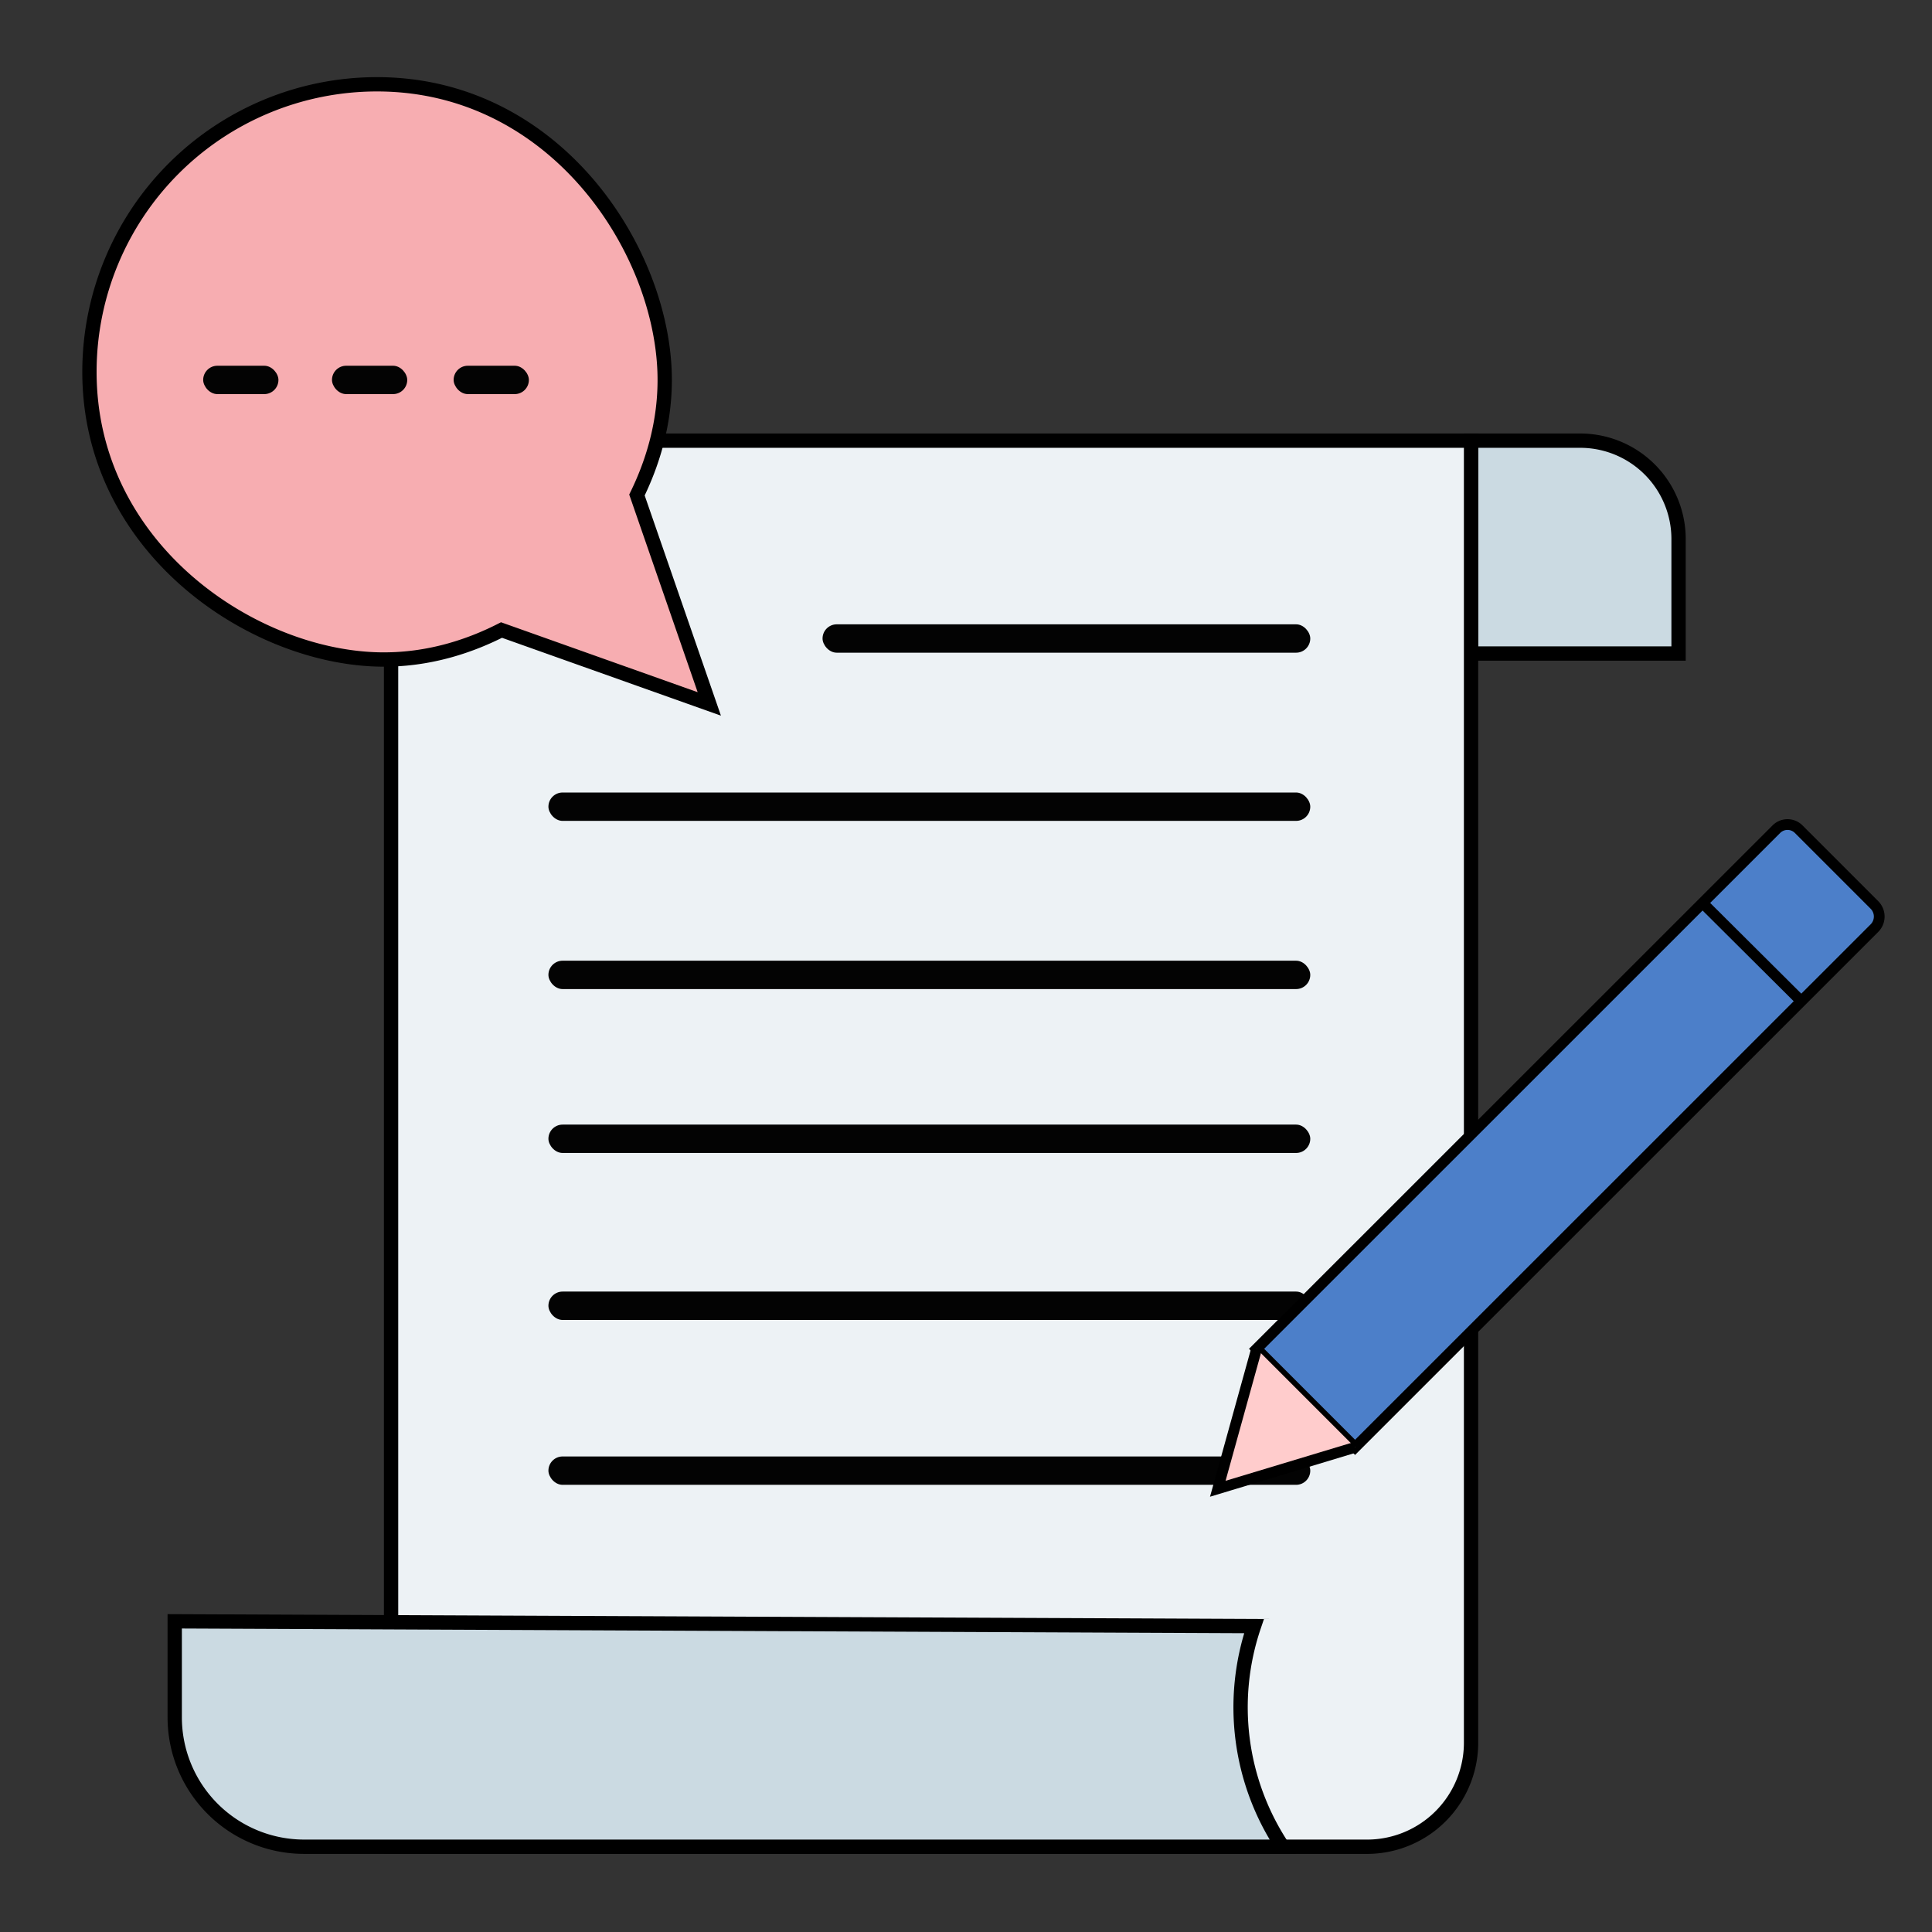 <svg xmlns="http://www.w3.org/2000/svg" id="Layer_1" data-name="Layer 1" viewBox="0 0 1080 1080"><rect x="0" y="0" width="1080" height="1080" fill="#333333" stroke="none"/><defs><style>.cls-1{fill:#cbdae2;}.cls-1,.cls-2,.cls-3,.cls-5,.cls-6,.cls-7{stroke:#000;stroke-miterlimit:10;}.cls-1,.cls-2,.cls-3{stroke-width:8px;}.cls-2{fill:#edf2f5;}.cls-3{fill:#f7adb1;}.cls-4{fill:#030303;}.cls-5{fill:#4c7fc9;}.cls-5,.cls-6,.cls-7{stroke-width:6px;}.cls-6{fill:none;}.cls-7{fill:#fcc;}</style></defs><path class="cls-1" d="M938.33,365.33h-116v-119h61a55,55,0,0,1,55,55Z"></path><path class="cls-2" d="M218.61,246.33H822.33a0,0,0,0,1,0,0V974.17a58.17,58.17,0,0,1-58.17,58.17H218.61a0,0,0,0,1,0,0v-786A0,0,0,0,1,218.61,246.33Z"></path><path class="cls-1" d="M717,1032.33H170A72.33,72.33,0,0,1,97.67,960V906.33L701,909a141,141,0,0,0,16,123.33Z"></path><path class="cls-3" d="M371.5,207.87c1,29.19-7.83,53.26-15.44,68.84L396.5,393.5,280.35,352.19c-15.69,8-40,17.3-69.6,16.43C139.58,366.52,50,305.69,50,207.87A160.75,160.75,0,0,1,210.75,47.12C309,47.12,369,137.15,371.5,207.87Z"></path><rect class="cls-4" x="459.81" y="349" width="272.64" height="15.86" rx="7.93"></rect><rect class="cls-4" x="113.58" y="204.45" width="42.07" height="15.86" rx="7.93"></rect><rect class="cls-4" x="185.58" y="204.45" width="42.07" height="15.86" rx="7.93"></rect><rect class="cls-4" x="253.58" y="204.45" width="42.07" height="15.86" rx="7.93"></rect><rect class="cls-4" x="306.57" y="443.02" width="425.88" height="15.86" rx="7.93"></rect><rect class="cls-4" x="306.57" y="537.04" width="425.88" height="15.86" rx="7.93"></rect><rect class="cls-4" x="306.57" y="628.66" width="425.88" height="15.86" rx="7.93"></rect><rect class="cls-4" x="306.57" y="722" width="425.88" height="15.86" rx="7.93"></rect><rect class="cls-4" x="306.57" y="814.17" width="425.88" height="15.86" rx="7.93"></rect><path class="cls-5" d="M757.5,809.08,702.44,754,993,463.51a8.82,8.82,0,0,1,12.47,0l42.33,42.34a9.18,9.18,0,0,1,0,13Z"></path><path class="cls-6" d="M952.5,505.5l54.42,54.17"></path><path class="cls-7" d="M702.44,754l-21.69,78.23,76.75-23.17"></path></svg>